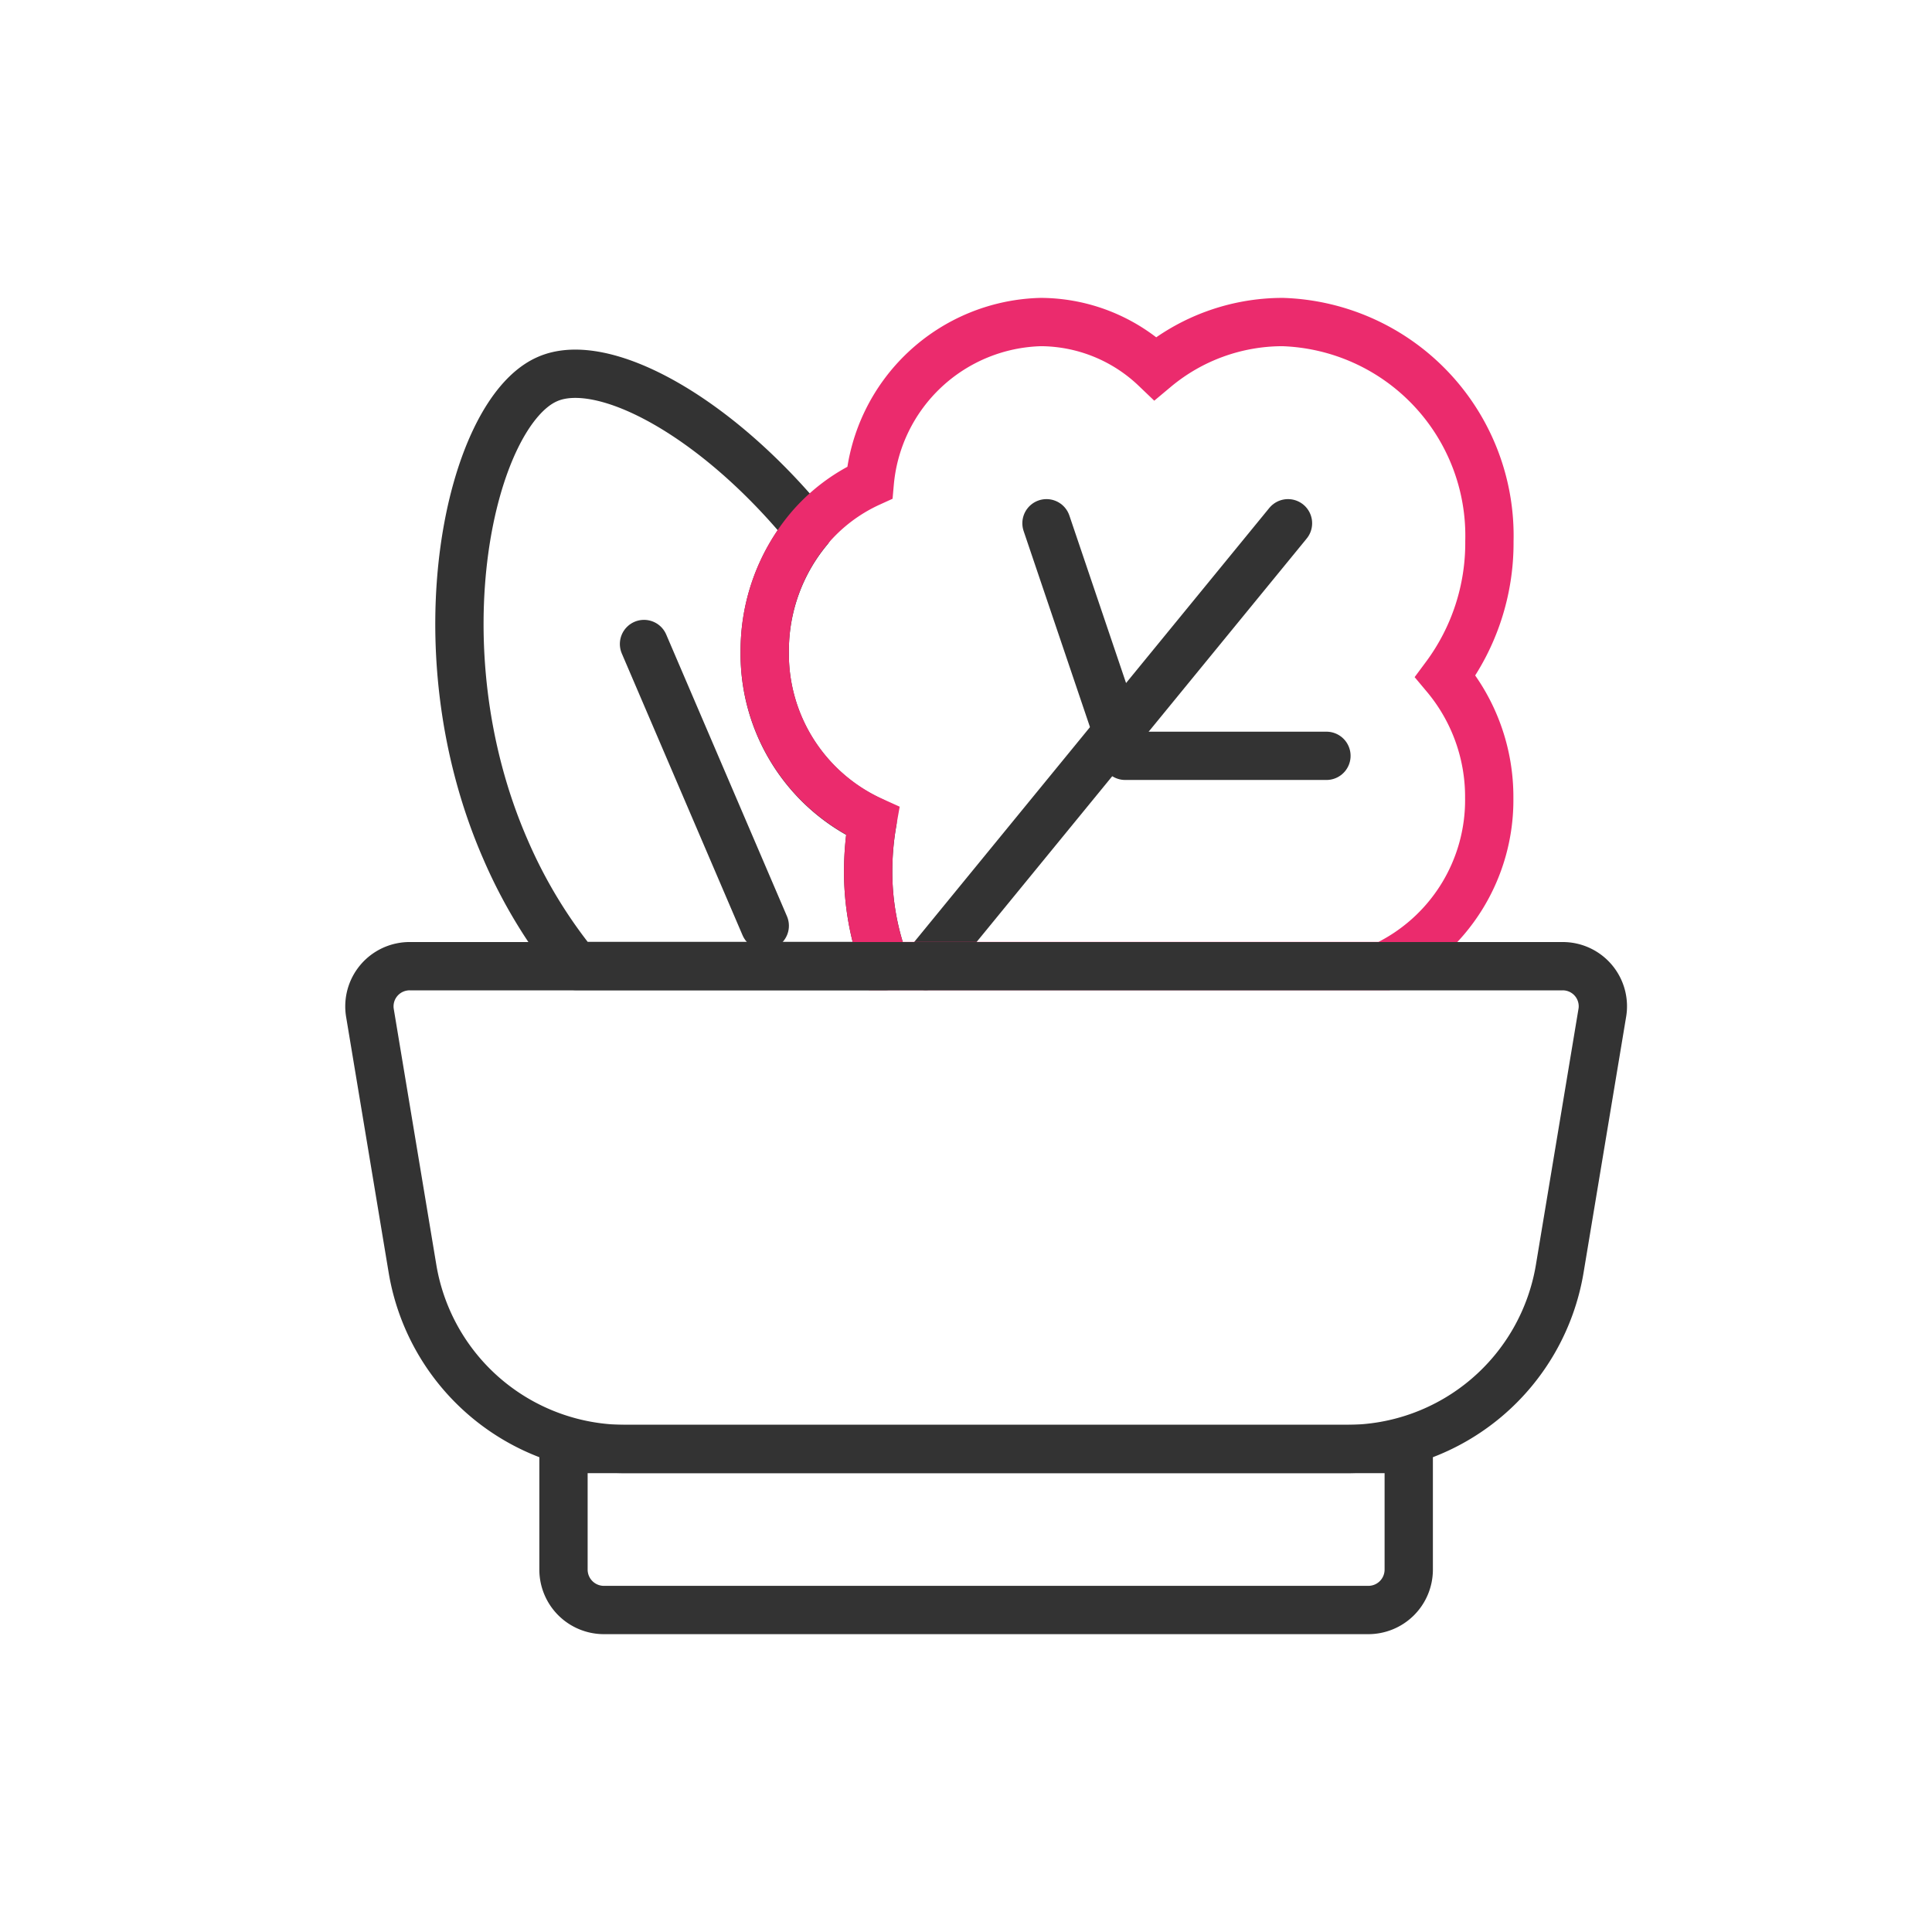 <svg xmlns="http://www.w3.org/2000/svg" width="80" height="80" viewBox="0 0 80 80">
  <g id="그룹_7154" data-name="그룹 7154" transform="translate(220.442 -403.68)">
    <g id="그룹_7152" data-name="그룹 7152" transform="translate(-220.442 403.681)">
      <rect id="사각형_5694" data-name="사각형 5694" width="80" height="80" transform="translate(0 -0.001)" fill="none"/>
      <rect id="사각형_5695" data-name="사각형 5695" width="60" height="60" transform="translate(10 9.999)" fill="none"/>
    </g>
    <g id="그룹_7153" data-name="그룹 7153" transform="translate(-205.146 417.014)">
      <path id="패스_1257" data-name="패스 1257" d="M-169.692,444.181v5a1.673,1.673,0,0,1-1.667,1.667h-31.666a1.674,1.674,0,0,1-1.667-1.667v-5Z" transform="translate(212.729 -397.515)" fill="none" stroke="#333" stroke-miterlimit="10" stroke-width="2"/>
      <line id="선_338" data-name="선 338" y1="18.333" x2="15" transform="translate(23.037 8.333)" fill="none" stroke="#333" stroke-linecap="round" stroke-linejoin="round" stroke-width="2"/>
      <path id="패스_1259" data-name="패스 1259" d="M-191.192,418.306l3.259,9.63h8.333" transform="translate(219.229 -409.973)" fill="none" stroke="#333" stroke-linecap="round" stroke-linejoin="round" stroke-width="2"/>
      <path id="패스_1260" data-name="패스 1260" d="M-189.958,438.651h-12.816a20.576,20.576,0,0,1-2.917-4.819c-3.683-8.431-1.45-18.1,1.733-19.483,2.3-1.016,7,1.535,10.815,6.224a7.859,7.859,0,0,0-1.816,5.05,7.594,7.594,0,0,0,4.467,7.033,11.889,11.889,0,0,0-.184,2.074A10.945,10.945,0,0,0-189.958,438.651Z" transform="translate(211.329 -411.985)" fill="none" stroke="#333" stroke-linecap="round" stroke-linejoin="round" stroke-width="2"/>
      <line id="선_339" data-name="선 339" x2="5" y2="11.667" transform="translate(11.371 13.333)" fill="none" stroke="#333" stroke-linecap="round" stroke-linejoin="round" stroke-width="2"/>
      <path id="패스_1258" data-name="패스 1258" d="M-170.883,427.348a7.774,7.774,0,0,1,1.816,5.037,7.6,7.6,0,0,1-4.35,6.963h-20.65a10.948,10.948,0,0,1-.717-3.933,11.864,11.864,0,0,1,.184-2.074,7.6,7.6,0,0,1-4.467-7.034,7.858,7.858,0,0,1,1.816-5.05,7.2,7.2,0,0,1,2.533-1.926,7.3,7.3,0,0,1,7.084-6.649,6.911,6.911,0,0,1,4.741,1.916,8.227,8.227,0,0,1,5.267-1.916,8.855,8.855,0,0,1,8.566,9.083A9.255,9.255,0,0,1-170.883,427.348Z" transform="translate(215.437 -412.681)" fill="none" stroke="#eb2b6d" stroke-miterlimit="10" stroke-width="2"/>
      <path id="패스_1256" data-name="패스 1256" d="M-159.064,432.612l-1.766,10.615a8.932,8.932,0,0,1-8.816,7.45h-29.866a8.932,8.932,0,0,1-8.818-7.45l-1.766-10.615a1.663,1.663,0,0,1,1.381-1.905,1.493,1.493,0,0,1,.27-.021h47.733a1.66,1.66,0,0,1,1.67,1.653A1.53,1.53,0,0,1-159.064,432.612Z" transform="translate(210.117 -404.012)" fill="none" stroke="#333" stroke-miterlimit="10" stroke-width="2"/>
    </g>
  </g>
</svg>
